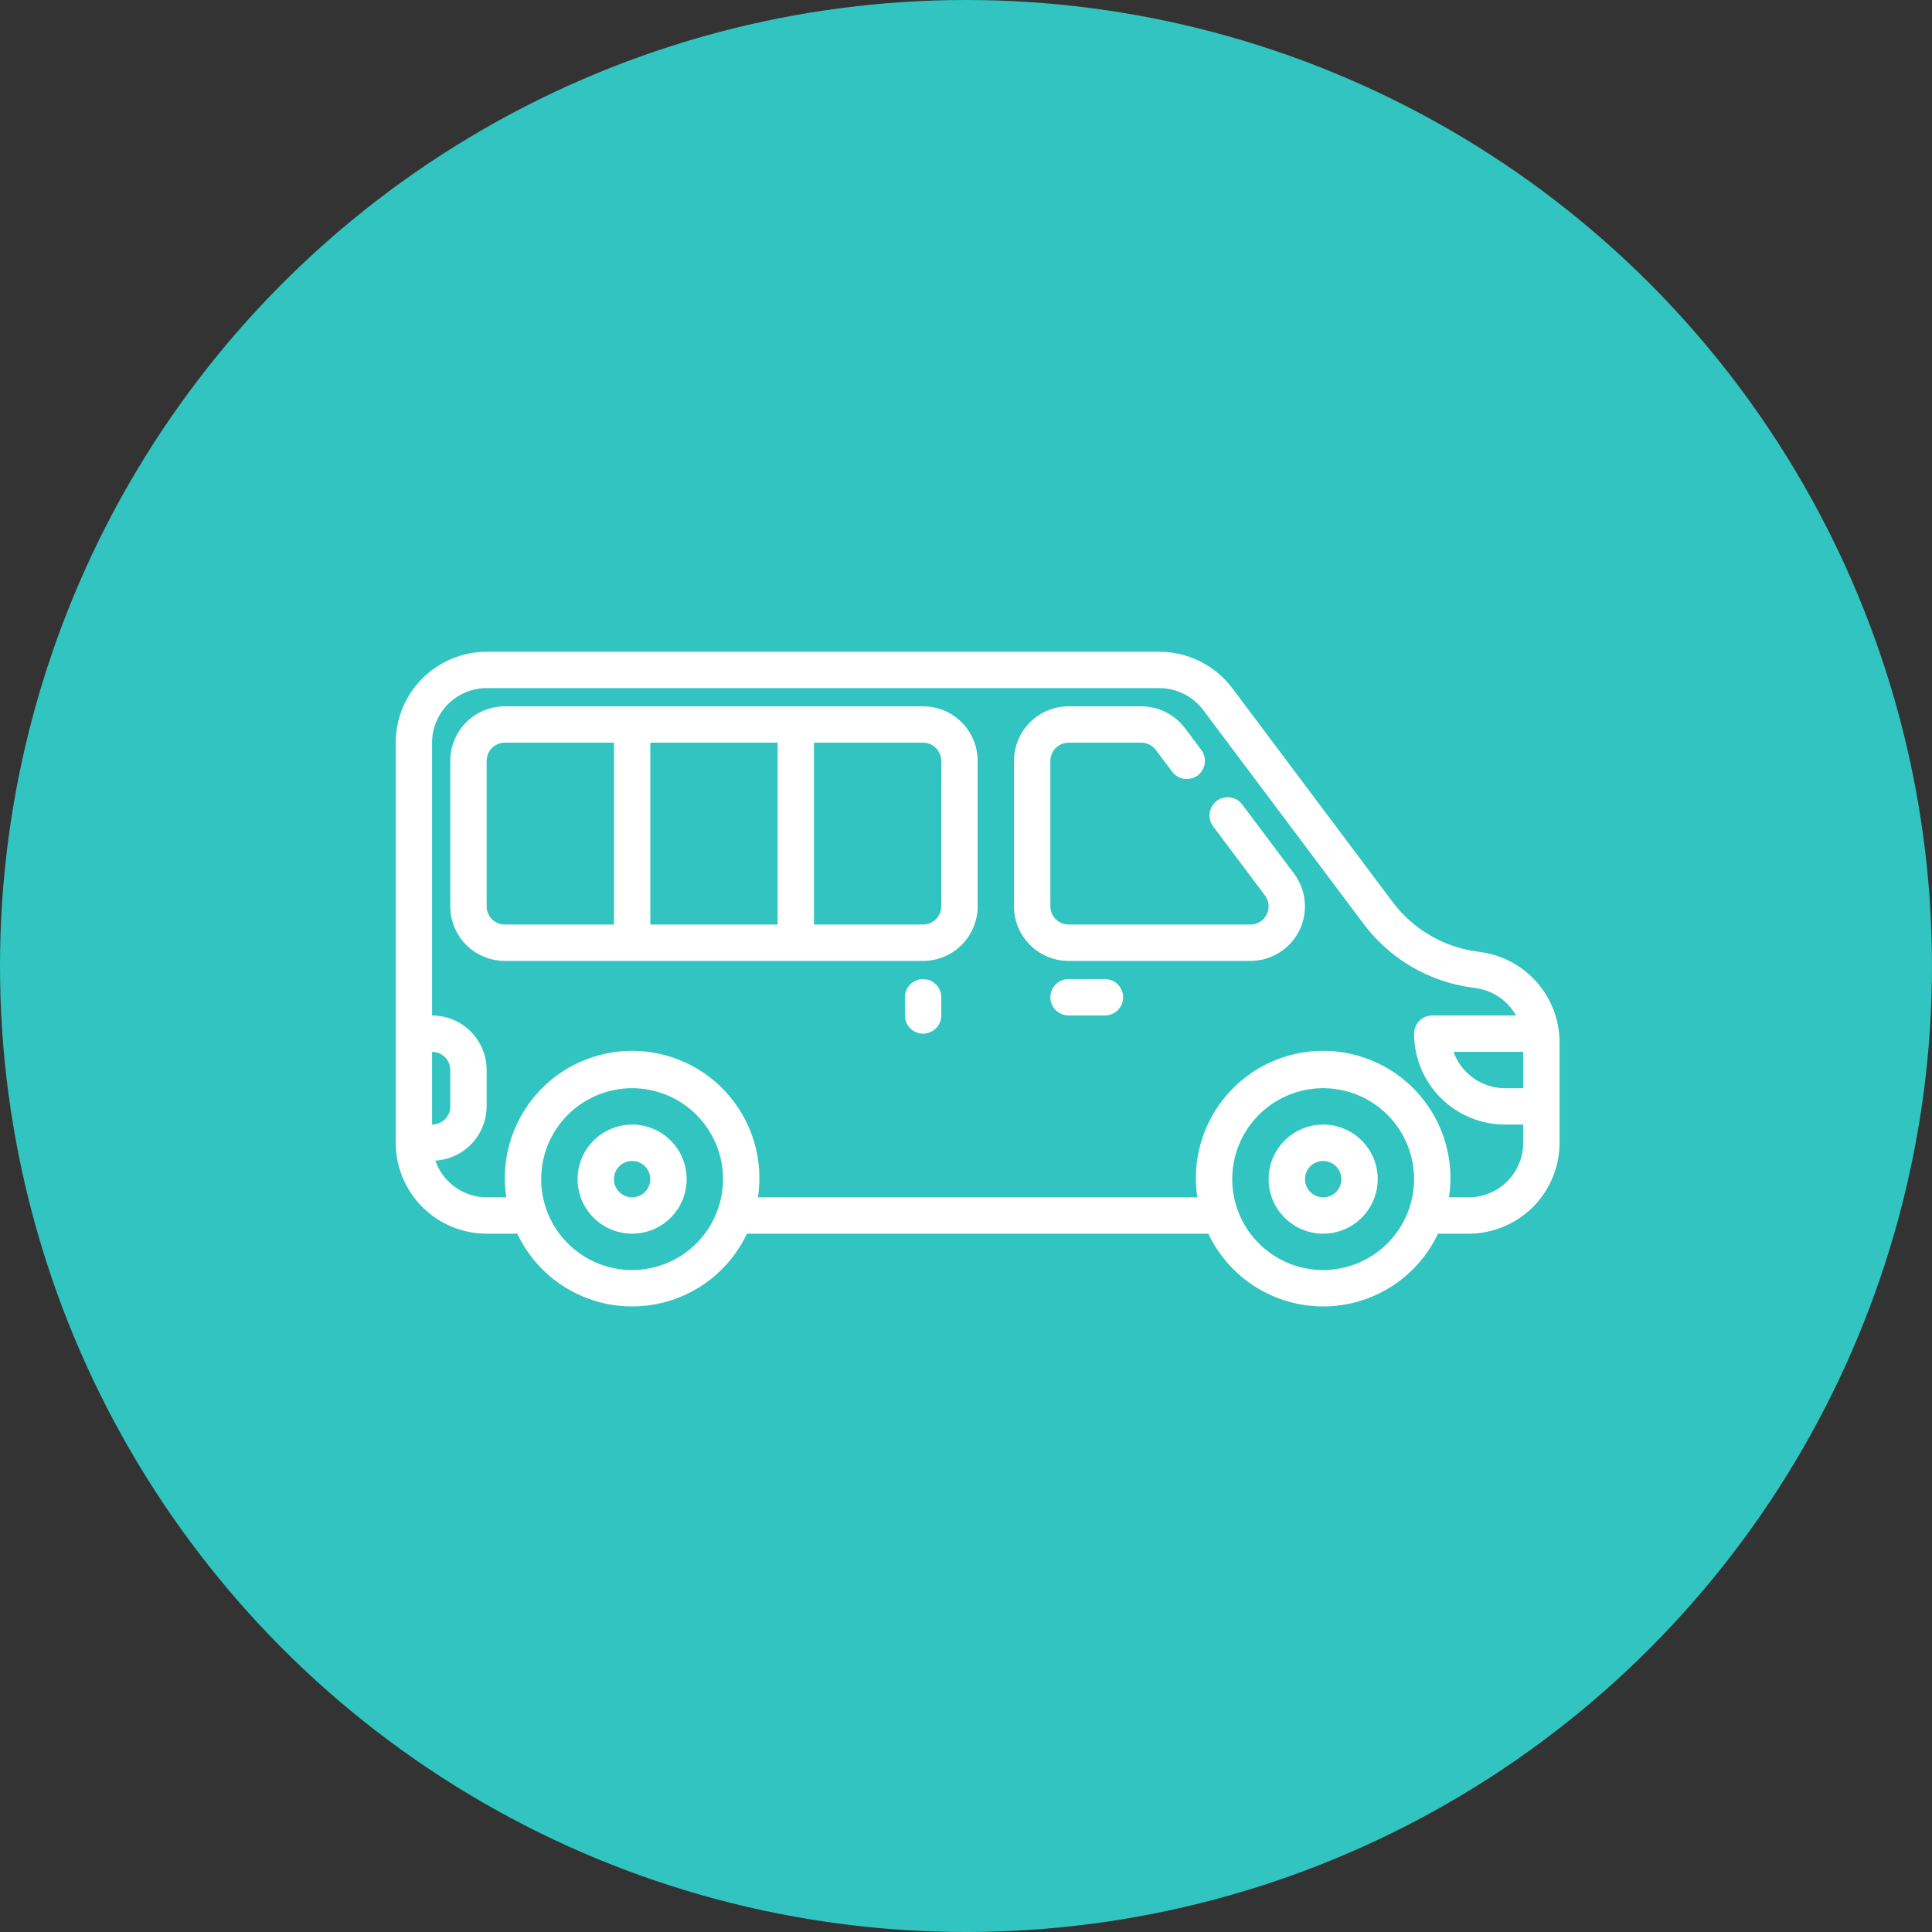 <?xml version="1.0" encoding="UTF-8"?> <svg xmlns="http://www.w3.org/2000/svg" width="83" height="83" viewBox="0 0 83 83" fill="none"><rect x="0" y="0" width="83" height="83" fill="#333333" stroke="none"/> <circle cx="41.5" cy="41.5" r="41.5" fill="#31C4C0"></circle> <path d="M63.645 40.906L63.423 40.874C62.712 40.774 62.027 40.535 61.409 40.169C60.791 39.802 60.251 39.317 59.822 38.741L52.938 29.562C52.573 29.078 52.101 28.686 51.558 28.414C51.016 28.143 50.419 28.002 49.812 28H20.906C19.871 28.001 18.878 28.413 18.145 29.145C17.413 29.878 17.001 30.871 17 31.906V49.094C17.001 50.129 17.413 51.122 18.145 51.855C18.878 52.587 19.871 52.999 20.906 53H22.223C22.665 53.935 23.363 54.725 24.236 55.278C25.11 55.831 26.122 56.125 27.156 56.125C28.19 56.125 29.203 55.831 30.076 55.278C30.95 54.725 31.648 53.935 32.09 53H51.91C52.352 53.935 53.05 54.725 53.924 55.278C54.797 55.831 55.81 56.125 56.844 56.125C57.878 56.125 58.89 55.831 59.764 55.278C60.637 54.725 61.336 53.935 61.777 53H63.094C64.129 52.999 65.122 52.587 65.855 51.855C66.587 51.122 66.999 50.129 67 49.094V44.773C66.996 43.833 66.655 42.927 66.04 42.217C65.424 41.508 64.575 41.042 63.645 40.906ZM65.438 46.75H64.656C64.172 46.749 63.699 46.599 63.303 46.319C62.908 46.039 62.608 45.644 62.446 45.188H65.438V46.75ZM18.562 45.188C18.77 45.188 18.968 45.27 19.115 45.416C19.261 45.563 19.344 45.761 19.344 45.969V47.531C19.344 47.739 19.261 47.937 19.115 48.084C18.968 48.23 18.77 48.312 18.562 48.312V45.188ZM27.156 54.562C26.384 54.562 25.628 54.333 24.986 53.904C24.344 53.475 23.843 52.865 23.547 52.151C23.252 51.437 23.174 50.652 23.325 49.894C23.476 49.136 23.848 48.44 24.394 47.894C24.94 47.348 25.636 46.976 26.394 46.825C27.152 46.674 27.937 46.752 28.651 47.047C29.365 47.343 29.975 47.844 30.404 48.486C30.833 49.128 31.062 49.884 31.062 50.656C31.061 51.692 30.649 52.685 29.917 53.417C29.185 54.149 28.192 54.561 27.156 54.562ZM56.844 54.562C56.071 54.562 55.316 54.333 54.674 53.904C54.031 53.475 53.531 52.865 53.235 52.151C52.939 51.437 52.862 50.652 53.013 49.894C53.163 49.136 53.535 48.44 54.082 47.894C54.628 47.348 55.324 46.976 56.082 46.825C56.839 46.674 57.625 46.752 58.339 47.047C59.052 47.343 59.663 47.844 60.092 48.486C60.521 49.128 60.75 49.884 60.75 50.656C60.749 51.692 60.337 52.685 59.605 53.417C58.872 54.149 57.879 54.561 56.844 54.562ZM63.094 51.438H62.25C62.369 50.659 62.318 49.863 62.101 49.106C61.884 48.349 61.505 47.647 60.992 47.05C60.479 46.452 59.842 45.972 59.126 45.643C58.41 45.315 57.632 45.144 56.844 45.144C56.056 45.144 55.277 45.315 54.561 45.643C53.845 45.972 53.209 46.452 52.696 47.05C52.182 47.647 51.804 48.349 51.587 49.106C51.37 49.863 51.319 50.659 51.438 51.438H32.562C32.681 50.659 32.63 49.863 32.413 49.106C32.196 48.349 31.818 47.647 31.305 47.05C30.791 46.452 30.155 45.972 29.439 45.643C28.723 45.315 27.944 45.144 27.156 45.144C26.368 45.144 25.59 45.315 24.874 45.643C24.158 45.972 23.521 46.452 23.008 47.05C22.495 47.647 22.116 48.349 21.899 49.106C21.682 49.863 21.631 50.659 21.75 51.438H20.906C20.421 51.436 19.948 51.283 19.553 51.001C19.158 50.718 18.86 50.32 18.702 49.861C19.297 49.825 19.856 49.565 20.265 49.132C20.674 48.699 20.904 48.127 20.906 47.531V45.969C20.906 45.347 20.659 44.751 20.22 44.312C19.78 43.872 19.184 43.625 18.562 43.625V31.906C18.562 31.285 18.809 30.689 19.249 30.249C19.689 29.809 20.285 29.562 20.906 29.562H49.812C50.176 29.564 50.535 29.649 50.86 29.811C51.185 29.974 51.468 30.21 51.688 30.5L58.572 39.679C59.124 40.419 59.818 41.043 60.613 41.514C61.408 41.984 62.288 42.293 63.203 42.421L63.425 42.452C63.78 42.505 64.118 42.638 64.413 42.841C64.708 43.044 64.953 43.312 65.129 43.625H61.531C61.324 43.625 61.125 43.707 60.979 43.854C60.832 44 60.75 44.199 60.75 44.406C60.751 45.442 61.163 46.435 61.895 47.167C62.628 47.899 63.621 48.311 64.656 48.312H65.438V49.094C65.438 49.715 65.191 50.312 64.751 50.751C64.311 51.191 63.715 51.438 63.094 51.438Z" fill="white"></path> <path d="M53.367 34.562C53.306 34.48 53.228 34.411 53.14 34.359C53.052 34.307 52.954 34.272 52.853 34.258C52.751 34.243 52.648 34.249 52.548 34.274C52.449 34.3 52.355 34.345 52.273 34.406C52.191 34.468 52.122 34.545 52.07 34.633C52.018 34.721 51.983 34.819 51.969 34.921C51.954 35.022 51.96 35.126 51.985 35.225C52.011 35.325 52.056 35.418 52.117 35.5L54.344 38.469C54.431 38.585 54.484 38.723 54.497 38.867C54.51 39.012 54.482 39.157 54.417 39.287C54.353 39.417 54.253 39.526 54.13 39.602C54.006 39.678 53.864 39.719 53.719 39.719H45.906C45.699 39.719 45.5 39.636 45.354 39.49C45.207 39.343 45.125 39.145 45.125 38.938V32.688C45.125 32.48 45.207 32.282 45.354 32.135C45.5 31.989 45.699 31.906 45.906 31.906H49.031C49.153 31.906 49.272 31.934 49.381 31.989C49.489 32.043 49.584 32.122 49.656 32.219L50.359 33.156C50.484 33.322 50.669 33.432 50.874 33.461C51.079 33.49 51.287 33.437 51.453 33.312C51.619 33.188 51.728 33.003 51.758 32.798C51.787 32.593 51.734 32.385 51.609 32.219L50.906 31.281C50.687 30.991 50.404 30.755 50.079 30.592C49.754 30.43 49.395 30.345 49.031 30.344H45.906C45.285 30.344 44.688 30.591 44.249 31.03C43.809 31.47 43.562 32.066 43.562 32.688V38.938C43.562 39.559 43.809 40.155 44.249 40.595C44.688 41.034 45.285 41.281 45.906 41.281H53.719C54.154 41.281 54.581 41.16 54.951 40.931C55.321 40.702 55.62 40.375 55.815 39.986C56.01 39.596 56.092 39.16 56.053 38.727C56.014 38.294 55.855 37.88 55.594 37.531L53.367 34.562ZM39.656 30.344H21.688C21.066 30.344 20.47 30.591 20.03 31.03C19.591 31.47 19.344 32.066 19.344 32.688V38.938C19.344 39.559 19.591 40.155 20.03 40.595C20.47 41.034 21.066 41.281 21.688 41.281H39.656C40.278 41.281 40.874 41.034 41.313 40.595C41.753 40.155 42 39.559 42 38.938V32.688C42 32.066 41.753 31.47 41.313 31.03C40.874 30.591 40.278 30.344 39.656 30.344ZM20.906 38.938V32.688C20.906 32.48 20.989 32.282 21.135 32.135C21.282 31.989 21.48 31.906 21.688 31.906H26.375V39.719H21.688C21.48 39.719 21.282 39.636 21.135 39.49C20.989 39.343 20.906 39.145 20.906 38.938ZM27.938 31.906H33.406V39.719H27.938V31.906ZM40.438 38.938C40.438 39.145 40.355 39.343 40.209 39.49C40.062 39.636 39.864 39.719 39.656 39.719H34.969V31.906H39.656C39.864 31.906 40.062 31.989 40.209 32.135C40.355 32.282 40.438 32.48 40.438 32.688V38.938ZM56.844 48.312C56.38 48.312 55.927 48.45 55.542 48.708C55.156 48.965 54.856 49.331 54.678 49.759C54.501 50.188 54.455 50.659 54.545 51.114C54.636 51.568 54.859 51.986 55.187 52.313C55.514 52.641 55.932 52.864 56.386 52.955C56.841 53.045 57.312 52.999 57.741 52.822C58.169 52.644 58.535 52.344 58.792 51.958C59.05 51.573 59.188 51.12 59.188 50.656C59.188 50.035 58.941 49.438 58.501 48.999C58.062 48.559 57.465 48.312 56.844 48.312ZM56.844 51.438C56.689 51.438 56.538 51.392 56.41 51.306C56.281 51.22 56.181 51.098 56.122 50.955C56.063 50.812 56.047 50.655 56.078 50.504C56.108 50.352 56.182 50.213 56.291 50.104C56.401 49.995 56.54 49.92 56.691 49.89C56.843 49.86 57 49.875 57.143 49.934C57.285 49.994 57.407 50.094 57.493 50.222C57.579 50.351 57.625 50.502 57.625 50.656C57.625 50.863 57.543 51.062 57.396 51.209C57.25 51.355 57.051 51.438 56.844 51.438ZM27.156 48.312C26.693 48.312 26.24 48.45 25.854 48.708C25.469 48.965 25.168 49.331 24.991 49.759C24.814 50.188 24.767 50.659 24.858 51.114C24.948 51.568 25.171 51.986 25.499 52.313C25.827 52.641 26.244 52.864 26.699 52.955C27.154 53.045 27.625 52.999 28.053 52.822C28.481 52.644 28.848 52.344 29.105 51.958C29.363 51.573 29.5 51.12 29.5 50.656C29.5 50.035 29.253 49.438 28.814 48.999C28.374 48.559 27.778 48.312 27.156 48.312ZM27.156 51.438C27.002 51.438 26.851 51.392 26.722 51.306C26.594 51.22 26.494 51.098 26.434 50.955C26.375 50.812 26.36 50.655 26.39 50.504C26.42 50.352 26.495 50.213 26.604 50.104C26.713 49.995 26.852 49.92 27.004 49.89C27.155 49.86 27.312 49.875 27.455 49.934C27.598 49.994 27.72 50.094 27.806 50.222C27.892 50.351 27.938 50.502 27.938 50.656C27.938 50.863 27.855 51.062 27.709 51.209C27.562 51.355 27.363 51.438 27.156 51.438ZM47.469 42.062H45.906C45.699 42.062 45.5 42.145 45.354 42.291C45.207 42.438 45.125 42.636 45.125 42.844C45.125 43.051 45.207 43.25 45.354 43.396C45.5 43.543 45.699 43.625 45.906 43.625H47.469C47.676 43.625 47.875 43.543 48.021 43.396C48.168 43.25 48.25 43.051 48.25 42.844C48.25 42.636 48.168 42.438 48.021 42.291C47.875 42.145 47.676 42.062 47.469 42.062ZM39.656 42.062C39.449 42.062 39.25 42.145 39.104 42.291C38.957 42.438 38.875 42.636 38.875 42.844V43.625C38.875 43.832 38.957 44.031 39.104 44.177C39.25 44.324 39.449 44.406 39.656 44.406C39.864 44.406 40.062 44.324 40.209 44.177C40.355 44.031 40.438 43.832 40.438 43.625V42.844C40.438 42.636 40.355 42.438 40.209 42.291C40.062 42.145 39.864 42.062 39.656 42.062Z" fill="white"></path> </svg> 